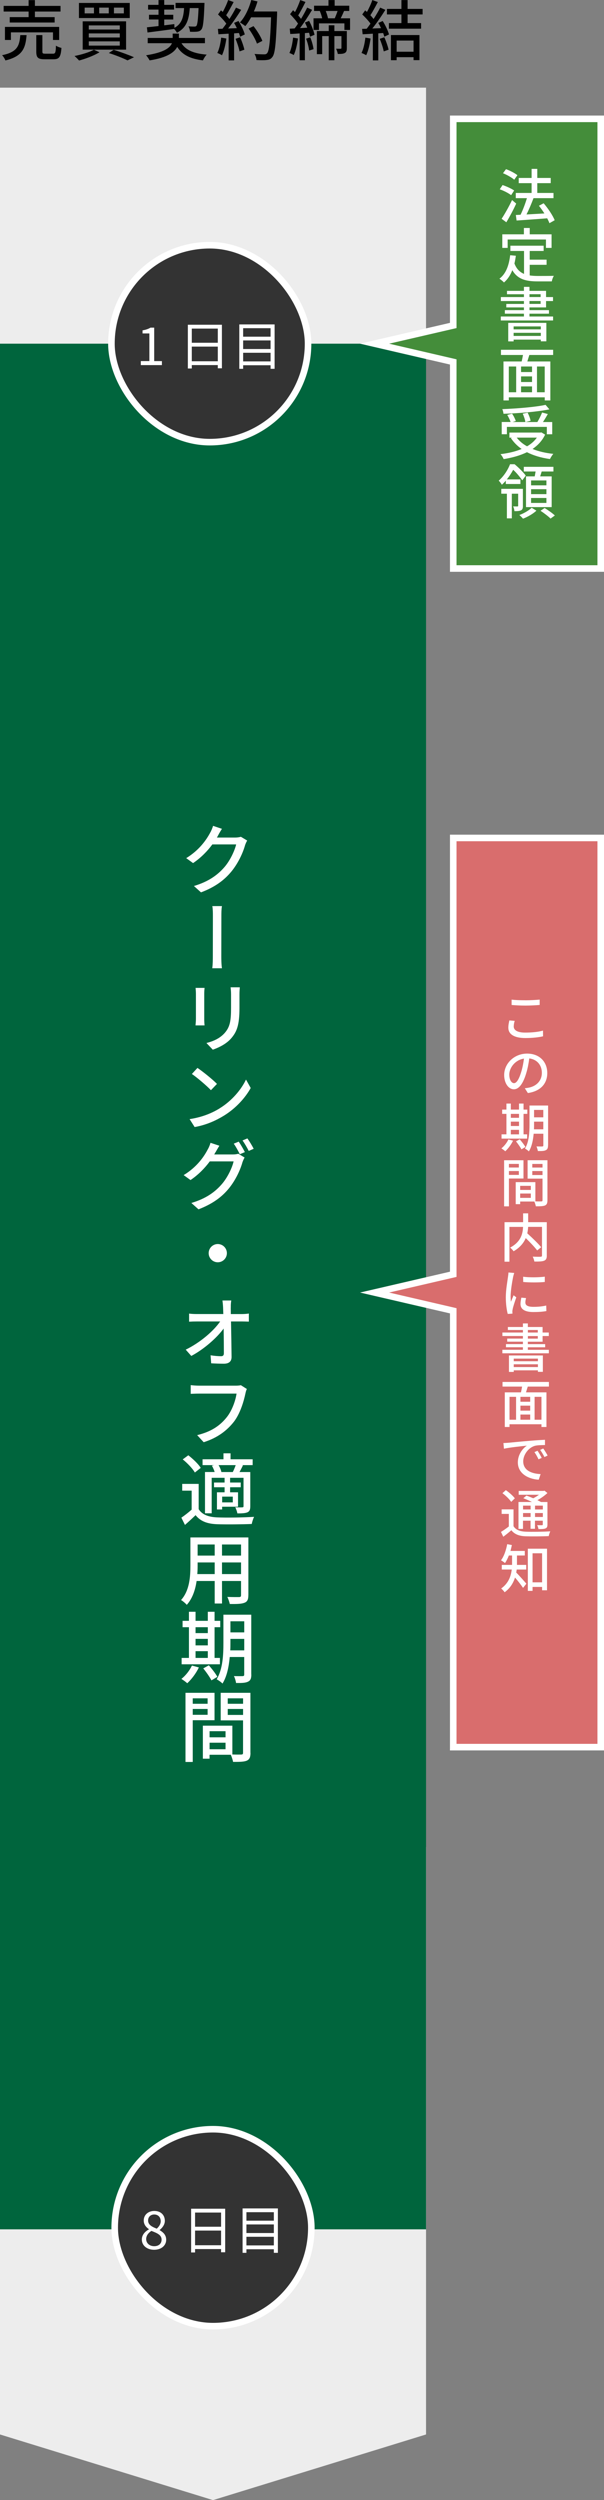 <?xml version="1.0" encoding="UTF-8"?>
<svg id="_レイヤー_2" data-name="レイヤー 2" xmlns="http://www.w3.org/2000/svg" viewBox="0 0 184.3 761.71">
  <rect x="0" y="0" width="184.3" height="761.71" fill="#808080" stroke="none"/>
  <defs>
    <style>
      .cls-1, .cls-2, .cls-3, .cls-4 {
        stroke-width: 0px;
      }

      .cls-5 {
        fill: #333;
      }

      .cls-5, .cls-6, .cls-7 {
        stroke: #fff;
        stroke-miterlimit: 10;
        stroke-width: 2px;
      }

      .cls-6 {
        fill: #d96d6d;
      }

      .cls-2 {
        fill: #00653d;
      }

      .cls-3 {
        fill: #fff;
      }

      .cls-4 {
        fill: #ededed;
      }

      .cls-7 {
        fill: #448d3a;
      }
    </style>
  </defs>
  <g id="_具" data-name="具">
    <g>
      <polygon class="cls-4" points="0 741.71 0 562.71 130 562.71 130 741.71 65 761.71 0 741.71"/>
      <g>
        <rect class="cls-2" x="-222.5" y="326.71" width="575" height="130" transform="translate(456.71 326.71) rotate(90)"/>
        <g>
          <rect class="cls-4" x="26" y=".71" width="78" height="130" transform="translate(130.71 .71) rotate(90)"/>
          <g>
            <rect class="cls-5" x="34" y="74.71" width="60" height="60" rx="30" ry="30"/>
            <g>
              <path class="cls-3" d="m42.97,110.01h2.61v-8.42h-2.08v-.94c1.04-.18,1.79-.45,2.43-.83h1.12v10.2h2.35v1.22h-6.43v-1.22Z"/>
              <path class="cls-3" d="m67.71,98.94v13.27h-1.25v-.98h-7.94v1.04h-1.2v-13.33h10.39Zm-9.19,1.17v4.32h7.94v-4.32h-7.94Zm7.94,9.96v-4.47h-7.94v4.47h7.94Z"/>
              <path class="cls-3" d="m83.79,98.84v13.53h-1.23v-1.09h-8.37v1.09h-1.17v-13.53h10.77Zm-9.6,1.15v2.59h8.37v-2.59h-8.37Zm0,3.73v2.62h8.37v-2.62h-8.37Zm8.37,6.39v-2.63h-8.37v2.63h8.37Z"/>
            </g>
          </g>
        </g>
      </g>
    </g>
    <g>
      <rect class="cls-5" x="35" y="648.71" width="60" height="60" rx="30" ry="30"/>
      <g>
        <path class="cls-3" d="m43.28,682.31c0-1.49,1.09-2.51,2.16-3.09v-.06c-.85-.58-1.58-1.42-1.58-2.64,0-1.74,1.39-2.91,3.22-2.91,2,0,3.22,1.25,3.22,3.03,0,1.2-.88,2.22-1.57,2.75v.08c1.01.61,1.98,1.41,1.98,2.93,0,1.71-1.47,3.04-3.68,3.04s-3.75-1.31-3.75-3.12Zm6.03.05c0-1.49-1.44-2.02-3.11-2.67-.93.59-1.6,1.44-1.6,2.5,0,1.25,1.04,2.16,2.45,2.16s2.26-.82,2.26-1.98Zm-.27-5.65c0-1.12-.72-2.02-1.98-2.02-1.09,0-1.87.72-1.87,1.82,0,1.38,1.26,1.95,2.64,2.5.78-.7,1.22-1.46,1.22-2.3Z"/>
        <path class="cls-3" d="m68.71,672.93v13.27h-1.25v-.98h-7.94v1.04h-1.2v-13.33h10.39Zm-9.19,1.17v4.32h7.94v-4.32h-7.94Zm7.94,9.96v-4.47h-7.94v4.47h7.94Z"/>
        <path class="cls-3" d="m84.79,672.84v13.53h-1.23v-1.09h-8.37v1.09h-1.17v-13.53h10.77Zm-9.6,1.15v2.59h8.37v-2.59h-8.37Zm0,3.73v2.62h8.37v-2.62h-8.37Zm8.37,6.39v-2.63h-8.37v2.63h8.37Z"/>
      </g>
    </g>
    <g>
      <path class="cls-1" d="m8.11,10.7c-.32,4.04-1.28,6.46-6.46,7.72-.16-.48-.64-1.24-1.02-1.6,4.64-.96,5.3-2.82,5.56-6.12h1.92Zm.62-7.18H1.11v-1.72h7.62V.04h1.92v1.76h7.82v1.72h-7.82v1.7h6.02v1.64H2.97v-1.64h5.76v-1.7Zm7.44,8.66v-2.32H3.33v2.32h-1.82v-3.98h16.54v3.98h-1.88Zm0,4.18c.7,0,.84-.3.9-2.46.38.3,1.16.58,1.68.7-.2,2.76-.7,3.46-2.4,3.46h-2.76c-2.02,0-2.52-.54-2.52-2.34v-5.02h1.86v5c0,.58.14.66.9.66h2.34Z"/>
      <path class="cls-1" d="m30.35,15.92c-1.64,1.02-4.2,1.98-6.22,2.52-.32-.36-.98-1.06-1.4-1.38,2.1-.4,4.52-1.14,5.92-1.9l1.7.76ZM39.59.9v4.6h-15.5V.9h15.5Zm-1.12,5.6v8.62h-13.24V6.5h13.24Zm-12.64-2.42h2.84v-1.76h-2.84v1.76Zm1.26,4.92h9.46v-1.26h-9.46v1.26Zm0,2.42h9.46v-1.24h-9.46v1.24Zm0,2.48h9.46v-1.3h-9.46v1.3Zm3.18-9.82h2.92v-1.76h-2.92v1.76Zm4.4,11.1c2.22.68,4.72,1.6,6.22,2.26l-1.98.96c-1.28-.64-3.5-1.54-5.7-2.24l1.46-.98Zm.1-11.1h3.02v-1.76h-3.02v1.76Z"/>
      <path class="cls-1" d="m55.37,13.16c1.32,2.14,3.8,3.16,7.7,3.48-.42.42-.92,1.22-1.14,1.76-3.88-.48-6.32-1.68-7.86-4.12-.86,1.68-3.08,3.28-8.42,4.12-.22-.44-.7-1.16-1.08-1.56,5.5-.84,7.34-2.3,7.9-3.68h-7.4v-1.6h7.62v-1.32h1.9v1.32h7.94v1.6h-7.16Zm-10.54-4.84c.98-.1,2.2-.24,3.54-.38v-2h-2.9v-1.44h2.9v-1.58h-3.18v-1.44h3.18V.02h1.74v1.46h3v1.44h-3v1.58h2.76v1.44h-2.76v1.78l3.08-.38.04,1.14c2.24-1.22,2.76-3.2,2.94-6.02h-2.6V.88h8.82s0,.52-.02.74c-.2,4.88-.4,6.72-.92,7.36-.34.44-.72.6-1.28.66-.48.06-1.32.06-2.18.04-.04-.5-.22-1.24-.5-1.66.78.08,1.5.08,1.8.08s.48-.04.66-.24c.28-.38.48-1.78.64-5.4h-2.68c-.26,3.52-1,6-3.92,7.52-.16-.34-.54-.84-.86-1.16-2.92.42-5.94.8-8.12,1.08l-.18-1.58Z"/>
      <path class="cls-1" d="m69.07,11.74c-.26,1.88-.72,3.82-1.34,5.1-.3-.22-1.04-.56-1.42-.7.6-1.2.98-2.96,1.18-4.68l1.58.28Zm3.7-5.34c.82,1.3,1.64,3,1.92,4.1l-1.42.68c-.08-.32-.2-.7-.36-1.12l-1.48.1v8.24h-1.66v-8.14c-1.14.06-2.2.12-3.12.18l-.16-1.64,1.4-.04c.38-.48.76-1,1.16-1.56-.62-.88-1.64-1.96-2.52-2.8l.9-1.24c.18.16.36.32.54.48.62-1.1,1.28-2.54,1.64-3.62l1.68.6c-.72,1.36-1.56,2.94-2.28,4.02.38.4.72.8.98,1.16.78-1.2,1.5-2.44,2.02-3.48l1.58.68c-1.14,1.82-2.64,4.02-3.98,5.68l2.66-.1c-.26-.56-.54-1.1-.84-1.6l1.34-.58Zm.5,4.96c.54,1.2,1.08,2.76,1.3,3.78l-1.48.52c-.18-1.04-.72-2.62-1.22-3.84l1.4-.46Zm11.28-6.96c-.34,8.82-.6,11.94-1.44,12.96-.48.66-.98.84-1.76.92-.68.1-1.9.08-3.08.02-.04-.54-.26-1.34-.62-1.86,1.3.1,2.5.12,2.98.12.42,0,.64-.08.86-.34.64-.64.96-3.6,1.22-10.94h-6.1c-.54,1.02-1.14,1.94-1.76,2.68-.36-.32-1.2-.86-1.64-1.12,1.52-1.62,2.76-4.22,3.46-6.84l1.9.44c-.3,1.04-.68,2.08-1.1,3.06h7.08v.9Zm-6.14,8.9c-.4-1.22-1.5-3.16-2.56-4.6l1.5-.74c1.08,1.36,2.26,3.26,2.7,4.5l-1.64.84Z"/>
      <path class="cls-1" d="m90.91,11.72c-.24,1.88-.68,3.8-1.28,5.06-.28-.2-.98-.52-1.32-.64.58-1.2.94-2.98,1.12-4.68l1.48.26Zm3.4-5.36c.74,1.34,1.44,3.1,1.66,4.24l-1.38.58c-.06-.34-.16-.76-.28-1.2l-1.28.1v8.28h-1.6v-8.18c-1.04.08-2.02.14-2.86.18l-.16-1.62,1.5-.08c.32-.44.68-.92,1.02-1.46-.58-.9-1.56-2.02-2.42-2.88l.92-1.2c.2.18.38.36.58.56.62-1.12,1.24-2.58,1.6-3.66l1.6.58c-.7,1.38-1.54,3-2.22,4.1.32.36.62.72.86,1.06.72-1.18,1.4-2.42,1.88-3.44l1.5.68c-1.08,1.78-2.44,3.92-3.68,5.56l2.2-.12c-.2-.54-.46-1.1-.7-1.58l1.26-.5Zm.36,5.02c.48,1.14.88,2.62,1,3.6l-1.34.42c-.1-1-.48-2.48-.94-3.62l1.28-.4Zm12.14-5.8v3.54h-1.72v-2h-7.76v2h-1.66v-3.54h2.64c-.16-.7-.42-1.54-.72-2.2l.16-.04h-1.92v-1.6h4.4V.02h1.88v1.72h4.46v1.6h-1.58c-.34.8-.7,1.6-1.04,2.24h2.86Zm-.98,9.06c0,.74-.1,1.22-.62,1.5-.48.28-1.16.3-2.14.3-.06-.46-.3-1.16-.52-1.6.64.02,1.22.02,1.42.02.16-.02.22-.08.22-.26v-3.6h-2.16v7.36h-1.72v-7.36h-2v5.5h-1.62v-7.04h3.62v-1.76h1.72v1.76h3.8v5.18Zm-6.44-11.3c.3.74.58,1.62.7,2.24h2.06c.28-.66.62-1.52.86-2.24h-3.62Z"/>
      <path class="cls-1" d="m113.07,11.74c-.26,1.88-.72,3.82-1.34,5.1-.3-.22-1.04-.56-1.42-.7.6-1.2.98-2.96,1.18-4.68l1.58.28Zm3.7-5.34c.82,1.3,1.64,3,1.92,4.1l-1.42.68c-.08-.32-.2-.7-.36-1.12l-1.48.1v8.24h-1.66v-8.14c-1.14.08-2.2.14-3.12.18l-.16-1.64,1.4-.04c.38-.48.76-1,1.16-1.56-.62-.88-1.64-1.96-2.52-2.8l.9-1.24c.18.16.36.32.54.48.62-1.1,1.28-2.54,1.64-3.62l1.68.6c-.72,1.36-1.56,2.94-2.28,4.02.38.4.72.8.98,1.16.78-1.2,1.5-2.44,2.02-3.48l1.58.68c-1.14,1.82-2.64,4.02-3.98,5.68l2.66-.1c-.26-.56-.54-1.1-.84-1.6l1.34-.58Zm.5,4.96c.54,1.2,1.08,2.76,1.3,3.78l-1.48.52c-.18-1.04-.72-2.62-1.22-3.84l1.4-.46Zm7.1-6.96v2.64h4.12v1.7h-9.82v-1.7h3.82v-2.64h-4.42v-1.68h4.42V.02h1.88v2.7h4.58v1.68h-4.58Zm-5.08,6.28h8.7v7.64h-1.8v-.9h-5.16v.92h-1.74v-7.66Zm1.74,1.68v3.4h5.16v-3.4h-5.16Z"/>
    </g>
    <polygon class="cls-6" points="183.3 532.3 183.3 255.3 138.3 255.3 138.3 388.24 114.3 393.8 138.3 399.36 138.3 532.3 183.3 532.3"/>
    <g>
      <path class="cls-3" d="m156.75,312.73c0,1.12,1.1,1.87,3.49,1.87,2.14,0,4.16-.22,5.44-.61l.02,1.74c-1.23.3-3.19.53-5.39.53-3.36,0-5.2-1.12-5.2-3.15,0-.86.18-1.62.32-2.22l1.62.14c-.18.59-.29,1.15-.29,1.7Zm3.55-7.97c1.52,0,3.22-.1,4.37-.21v1.63c-1.07.1-2.9.19-4.35.19-1.6,0-2.96-.08-4.21-.18v-1.63c1.14.14,2.59.19,4.19.19Z"/>
      <path class="cls-3" d="m161.07,333.02l-.93-1.46c.54-.06,1.01-.14,1.39-.22,2.02-.46,3.81-1.94,3.81-4.48,0-2.26-1.39-4.08-3.84-4.39-.19,1.42-.46,2.95-.91,4.43-.94,3.2-2.23,4.98-3.79,4.98s-2.96-1.74-2.96-4.37c0-3.49,3.07-6.51,6.99-6.51s6.16,2.64,6.16,5.92-2.1,5.55-5.92,6.1Zm-4.23-3.01c.72,0,1.47-1.02,2.21-3.44.38-1.25.66-2.67.83-4.05-2.83.45-4.48,2.91-4.48,4.85,0,1.81.78,2.64,1.44,2.64Z"/>
      <path class="cls-3" d="m156.54,347.54c-.58,1.2-1.5,2.43-2.37,3.22-.26-.26-.83-.67-1.18-.88.86-.69,1.68-1.71,2.14-2.72l1.41.38Zm4.29-.64h-7.79v-1.3h1.49v-6.24h-1.3v-1.3h1.3v-1.84h1.34v1.84h2.5v-1.84h1.38v1.84h1.15v1.3h-1.15v6.24h1.09v1.3Zm-4.96-7.54v1.2h2.5v-1.2h-2.5Zm0,3.7h2.5v-1.33h-2.5v1.33Zm0,2.55h2.5v-1.38h-2.5v1.38Zm2.71,1.5c.62.72,1.39,1.7,1.73,2.34l-1.2.72c-.32-.64-1.06-1.68-1.66-2.43l1.14-.62Zm8.64,1.87c0,.78-.18,1.22-.67,1.44-.48.26-1.25.29-2.43.27-.05-.38-.24-1.04-.43-1.41.75.03,1.55.02,1.76.02.24-.02.34-.08.34-.34v-3.55h-2.95c-.18,1.9-.56,3.94-1.47,5.39-.24-.27-.86-.7-1.18-.86,1.26-2.08,1.38-5.07,1.38-7.36v-5.76h5.67v12.17Zm-1.44-4.91v-2.34h-2.82v.85c0,.46,0,.98-.03,1.49h2.85Zm-2.82-5.91v2.26h2.82v-2.26h-2.82Z"/>
      <path class="cls-3" d="m155.29,359.06v8.48h-1.47v-14.05h5.91v5.57h-4.43Zm0-4.45v1.1h3.03v-1.1h-3.03Zm3.03,3.35v-1.18h-3.03v1.18h3.03Zm8.72,7.73c0,.85-.18,1.33-.75,1.58-.56.24-1.44.26-2.79.26-.06-.4-.27-1.04-.46-1.46h-4.32v.8h-1.36v-6.71h6v5.86c.78.03,1.55.02,1.81.02.29-.02.37-.1.37-.37v-6.58h-4.55v-5.6h6.05v12.2Zm-8.32-4.4v1.25h3.25v-1.25h-3.25Zm3.25,3.67v-1.33h-3.25v1.33h3.25Zm.45-10.34v1.1h3.12v-1.1h-3.12Zm3.12,3.38v-1.22h-3.12v1.22h3.12Z"/>
      <path class="cls-3" d="m166.85,382.52c0,.88-.21,1.33-.8,1.57-.59.26-1.58.27-2.99.27-.06-.42-.3-1.1-.51-1.5,1.04.05,2.13.05,2.43.03.3-.02.4-.1.4-.38v-8.72h-4.23c-.03.62-.11,1.28-.26,1.97,1.47,1.33,3.31,3.09,4.24,4.23l-1.22.98c-.74-.98-2.16-2.48-3.49-3.76-.62,1.46-1.74,2.87-3.71,4.02-.19-.32-.7-.85-1.06-1.12,3.33-1.76,3.87-4.26,3.95-6.31h-4.16v10.6h-1.49v-12.04h5.67v-2.69h1.54v2.69h5.68v10.18Z"/>
      <path class="cls-3" d="m156.57,389.04c-.26,1.28-.77,4.23-.77,5.91,0,.56.03,1.23.1,1.66.26-.64.58-1.39.82-1.97l.82.62c-.42,1.2-.98,2.87-1.12,3.65-.05.24-.1.54-.08.72,0,.18.02.4.03.59l-1.44.1c-.3-1.1-.59-2.95-.59-5.07,0-2.34.51-4.99.67-6.26.06-.4.13-.9.14-1.3l1.76.14c-.11.29-.27.91-.34,1.2Zm3.75,7.86c0,.7.56,1.26,2.46,1.26,1.39,0,2.58-.11,3.89-.4l.05,1.68c-1.01.19-2.29.3-3.99.3-2.66,0-3.91-.91-3.91-2.45,0-.56.1-1.15.27-1.94l1.42.14c-.13.54-.21.96-.21,1.39Zm5.91-7.94v1.62c-1.79.18-4.75.18-6.58,0l-.02-1.6c1.81.27,4.96.21,6.59-.02Z"/>
      <path class="cls-3" d="m167.47,411.24v1.07h-14.18v-1.07h6.27v-.77h-5.17v-.96h5.17v-.74h-4.79v-.94h4.79v-.78h-6.26v-1.07h6.26v-.77h-4.59v-.91h4.59v-1.09h1.5v1.09h4.5v1.68h1.89v1.07h-1.89v1.73h-4.5v.74h5.28v.96h-5.28v.77h6.4Zm-12.17,1.73h10.34v4.99h-1.5v-.46h-7.38v.48h-1.46v-5.01Zm1.46.96v.8h7.38v-.8h-7.38Zm7.38,2.58v-.85h-7.38v.85h7.38Zm-3.07-10.53h3.03v-.77h-3.03v.77Zm0,1.86h3.03v-.78h-3.03v.78Z"/>
      <path class="cls-3" d="m161.04,422.45c-.19.59-.38,1.22-.54,1.76h6.24v10.55h-1.52v-.83h-9.75v.83h-1.44v-10.55h4.93c.13-.54.26-1.18.35-1.76h-5.97v-1.41h14.15v1.41h-6.45Zm-5.57,10.1h2v-6.98h-2v6.98Zm6.31-6.98h-2.98v1.5h2.98v-1.5Zm0,2.69h-2.98v1.52h2.98v-1.52Zm-2.98,4.29h2.98v-1.58h-2.98v1.58Zm6.42-6.98h-2.1v6.98h2.1v-6.98Z"/>
      <path class="cls-3" d="m155.07,439.57c1.15-.11,4.15-.4,6.82-.62,1.68-.14,3.33-.24,4.4-.29v1.6c-.86.02-2.27.02-3.09.24-2.1.62-3.55,2.85-3.55,4.72,0,2.85,2.72,3.79,5.31,3.89l-.58,1.71c-3.07-.16-6.37-1.81-6.37-5.28,0-2.35,1.47-4.26,2.75-5.09-1.6.16-5.23.54-6.99.93l-.16-1.73c.61-.02,1.15-.05,1.46-.08Zm10.23,4.61l-.98.43c-.37-.8-.77-1.52-1.25-2.19l.94-.42c.37.54.96,1.5,1.28,2.18Zm1.79-.72l-.96.46c-.4-.8-.82-1.49-1.31-2.18l.94-.43c.38.53.99,1.49,1.33,2.14Z"/>
      <path class="cls-3" d="m156.68,464.98c.69,1.12,1.95,1.6,3.71,1.68,1.81.08,5.49.03,7.52-.11-.16.34-.4,1.02-.48,1.46-1.84.08-5.2.11-7.06.05-1.98-.08-3.36-.61-4.34-1.84-.77.66-1.57,1.31-2.46,1.98l-.7-1.47c.74-.45,1.62-1.06,2.39-1.66v-3.83h-2.19v-1.38h3.62v5.12Zm-.7-7.41c-.51-.78-1.66-1.9-2.67-2.64l1.04-.93c.99.69,2.19,1.73,2.74,2.5l-1.1,1.07Zm3.62,8.24h-1.39v-8.2h4.11c-.86-.42-1.82-.83-2.64-1.15l.96-.8c.62.22,1.36.51,2.06.82.61-.3,1.23-.69,1.76-1.07h-6.19v-1.17h7.57l.3-.08.9.72c-.83.77-1.94,1.57-3.06,2.18.42.19.78.38,1.09.56h1.97v6.82c0,.67-.11,1.01-.58,1.22-.45.19-1.12.21-2.15.21-.05-.37-.22-.86-.4-1.2.67.03,1.28.02,1.47.02.18,0,.24-.06.24-.26v-1.12h-2.39v2.47h-1.34v-2.47h-2.31v2.51Zm0-7.09v1.17h2.31v-1.17h-2.31Zm2.31,3.46v-1.2h-2.31v1.2h2.31Zm3.73-3.46h-2.39v1.17h2.39v-1.17Zm0,3.46v-1.2h-2.39v1.2h2.39Z"/>
      <path class="cls-3" d="m157.66,478.2c-.05.3-.08.61-.14.91.8.78,2.64,2.87,3.1,3.39l-1.02,1.28c-.53-.8-1.6-2.18-2.45-3.15-.53,1.65-1.47,3.25-3.17,4.48-.21-.32-.75-.91-1.06-1.14,2.26-1.6,2.99-3.78,3.23-5.78h-3.04v-1.41h3.14v-2.87h-.98c-.34.88-.75,1.68-1.18,2.32-.27-.26-.86-.66-1.22-.86.91-1.17,1.54-3.04,1.9-4.91l1.42.27c-.13.61-.27,1.22-.43,1.79h4.37v1.39h-2.39v2.87h2.83v1.41h-2.93Zm9.25-6.37v12.68h-1.5v-1.02h-2.91v1.2h-1.44v-12.85h5.86Zm-1.5,10.26v-8.85h-2.91v8.85h2.91Z"/>
    </g>
    <g>
      <polygon class="cls-7" points="183.3 173.21 183.3 36.21 138.3 36.21 138.3 99.16 114.3 104.71 138.3 110.27 138.3 173.21 183.3 173.21"/>
      <g>
        <path class="cls-3" d="m155.96,59.46c-.74-.58-2.25-1.37-3.47-1.78l.86-1.3c1.21.4,2.74,1.1,3.53,1.66l-.92,1.42Zm1.55,2.57c-.86,1.89-2,4.02-3.01,5.69l-1.44-1.06c.92-1.39,2.21-3.66,3.19-5.71l1.26,1.08Zm-.61-7.29c-.72-.63-2.21-1.48-3.42-1.96l.92-1.24c1.21.43,2.7,1.21,3.48,1.84l-.97,1.37Zm10.75,13.25c-.16-.43-.4-.94-.68-1.48-3.37.27-6.9.5-9.34.68l-.23-1.69,1.44-.07c.72-1.46,1.46-3.44,1.94-5.06h-3.4v-1.58h4.83v-2.99h-3.93v-1.58h3.93v-2.77h1.73v2.77h4.1v1.58h-4.1v2.99h4.95v1.58h-6.1c-.61,1.64-1.4,3.49-2.14,4.97,1.69-.09,3.58-.2,5.46-.31-.52-.83-1.1-1.64-1.67-2.34l1.44-.76c1.35,1.57,2.79,3.71,3.37,5.17l-1.57.88Z"/>
        <path class="cls-3" d="m161.63,83.92c.79.11,1.64.16,2.54.16.77,0,3.8,0,4.83-.04-.27.4-.56,1.21-.63,1.69h-4.29c-3.53,0-6.12-.59-7.76-3.42-.59,1.53-1.42,2.79-2.54,3.75-.27-.31-.97-.88-1.39-1.15,1.98-1.48,2.9-4,3.28-7.15l1.73.16c-.11.83-.25,1.62-.43,2.36.63,1.67,1.64,2.63,2.93,3.17v-6.99h-4.16v-1.6h10.14v1.6h-4.25v2.65h5.15v1.57h-5.15v3.24Zm-6.72-8.39h-1.64v-4.14h6.59v-1.93h1.78v1.93h6.66v4.14h-1.71v-2.56h-11.69v2.56Z"/>
        <path class="cls-3" d="m168.76,96.43v1.21h-15.95v-1.21h7.06v-.86h-5.82v-1.08h5.82v-.83h-5.38v-1.06h5.38v-.88h-7.04v-1.21h7.04v-.86h-5.17v-1.03h5.17v-1.22h1.69v1.22h5.06v1.89h2.12v1.21h-2.12v1.94h-5.06v.83h5.94v1.08h-5.94v.86h7.2Zm-13.68,1.94h11.63v5.62h-1.69v-.52h-8.3v.54h-1.64v-5.64Zm1.64,1.08v.9h8.3v-.9h-8.3Zm8.3,2.9v-.95h-8.3v.95h8.3Zm-3.46-11.85h3.4v-.86h-3.4v.86Zm0,2.09h3.4v-.88h-3.4v.88Z"/>
        <path class="cls-3" d="m161.52,108.15c-.22.67-.43,1.37-.61,1.98h7.02v11.87h-1.71v-.94h-10.97v.94h-1.62v-11.87h5.55c.14-.61.29-1.33.4-1.98h-6.72v-1.58h15.92v1.58h-7.26Zm-6.27,11.36h2.25v-7.85h-2.25v7.85Zm7.09-7.85h-3.35v1.69h3.35v-1.69Zm0,3.02h-3.35v1.71h3.35v-1.71Zm-3.35,4.83h3.35v-1.78h-3.35v1.78Zm7.22-7.85h-2.36v7.85h2.36v-7.85Z"/>
        <path class="cls-3" d="m166.33,132.41c-.86,1.84-2.21,3.26-3.83,4.38,1.84.74,3.96,1.24,6.34,1.49-.36.38-.79,1.1-1.03,1.58-2.67-.38-5.02-1.06-7.02-2.09-2.11,1.04-4.56,1.69-7.11,2.11-.16-.43-.61-1.15-.97-1.51,2.38-.29,4.57-.79,6.46-1.58-1.31-.9-2.41-2.02-3.28-3.31l.32-.14h-.77v-1.55h9.45l.31-.05,1.13.68Zm-11.67-.11h-1.57v-3.73h2.72c-.22-.63-.63-1.49-1.03-2.14l1.46-.41c.49.68.95,1.64,1.15,2.25l-.97.31h3.89c-.09-.67-.43-1.73-.81-2.54l1.5-.32c.4.79.79,1.82.9,2.48l-1.51.38h3.58c.52-.85,1.1-2.02,1.44-2.9l1.75.47c-.47.81-.99,1.71-1.49,2.43h2.83v3.73h-1.64v-2.25h-12.19v2.25Zm12.98-7.58c-3.78.76-9.33,1.19-14.01,1.35-.02-.41-.2-1.06-.36-1.42,4.63-.18,10.07-.63,13.2-1.3l1.17,1.37Zm-9.97,8.61c.79,1.04,1.85,1.93,3.15,2.65,1.22-.7,2.23-1.57,2.99-2.65h-6.14Z"/>
        <path class="cls-3" d="m154.34,146.45c-.36.41-.77.85-1.21,1.24-.2-.38-.67-.99-.96-1.24,1.69-1.48,2.86-3.44,3.46-5.01h1.39c1.21,1.01,2.7,2.45,3.4,3.47l-1.06,1.44c-.58-.86-1.71-2.27-2.77-3.22-.49.9-1.12,1.93-1.95,2.93h4.16v1.4h-4.46v-1.03Zm5.22,7.67c0,.67-.09,1.1-.56,1.35-.45.23-1.1.27-2.02.27-.04-.45-.2-1.04-.4-1.46.61.02,1.12.02,1.3.02.2-.02.23-.07.23-.22v-3.66h-1.94v7.51h-1.5v-7.51h-1.71v-1.48h6.59v5.17Zm4.12,1.46c-.99.94-2.67,1.91-4.09,2.45-.25-.31-.77-.83-1.12-1.12,1.4-.5,2.99-1.44,3.76-2.21l1.44.88Zm-.52-10.44c.09-.49.2-1.01.27-1.49h-3.6v-1.42h9.04v1.42h-3.58c-.16.52-.32,1.03-.47,1.49h3.51v9.36h-7.83v-9.36h2.66Zm3.57,1.24h-4.68v1.49h4.68v-1.49Zm0,2.66h-4.68v1.51h4.68v-1.51Zm0,2.68h-4.68v1.51h4.68v-1.51Zm-.54,3.06c1.04.63,2.41,1.6,3.11,2.27l-1.31.95c-.63-.65-1.98-1.67-3.06-2.38l1.26-.85Z"/>
      </g>
    </g>
    <g>
      <path class="cls-3" d="m66.52,254.58c-.1.19-.22.41-.34.6h5.59c.65,0,1.3-.1,1.73-.24l1.92,1.15c-.22.38-.5.96-.65,1.44-.62,2.23-2.02,5.35-4.1,7.92-2.16,2.64-4.97,4.78-9.34,6.43l-2.16-1.94c4.49-1.34,7.27-3.38,9.36-5.81,1.7-1.99,3.07-4.92,3.53-6.86h-7.27c-1.46,1.99-3.46,4.06-5.88,5.69l-2.09-1.51c4.03-2.45,6.22-5.69,7.3-7.73.29-.46.7-1.42.89-2.11l2.71.91c-.46.7-.96,1.58-1.2,2.06Z"/>
      <path class="cls-3" d="m64.96,279.01c0-.74,0-2.04-.17-2.95h2.93c-.17.91-.17,2.21-.17,2.93,0,1.78-.02,10.99-.02,12.34,0,.7,0,2.42.19,3.67h-2.95c.17-1.25.17-2.78.17-3.67,0-1.34.02-10.56.02-12.31Z"/>
      <path class="cls-3" d="m62.32,302.72v7.82c0,.6.05,1.42.1,1.87h-2.76c.02-.38.12-1.2.12-1.9v-7.8c0-.41-.05-1.22-.1-1.73h2.74c-.05.5-.1,1.1-.1,1.73Zm10.75.24v4.15c0,5.35-.86,7.32-2.57,9.29-1.54,1.75-3.89,2.83-5.57,3.41l-1.94-2.04c2.23-.55,4.15-1.46,5.57-3.05,1.63-1.87,1.94-3.67,1.94-7.75v-4.01c0-.84-.07-1.54-.14-2.16h2.81c-.05.62-.1,1.32-.1,2.16Z"/>
      <path class="cls-3" d="m67,337.69c3.77-2.3,6.65-5.78,8.06-8.78l1.44,2.57c-1.66,3-4.54,6.19-8.16,8.42-2.35,1.44-5.3,2.83-8.95,3.48l-1.54-2.42c3.89-.58,6.89-1.87,9.15-3.26Zm-.79-7.46l-1.85,1.92c-1.18-1.25-4.1-3.77-5.81-4.94l1.7-1.85c1.63,1.1,4.66,3.53,5.95,4.87Z"/>
      <path class="cls-3" d="m65.7,351.13c-.1.19-.22.41-.34.6h5.62c.65,0,1.3-.07,1.73-.22l1.92,1.15c-.22.38-.48.96-.65,1.44-.62,2.23-2.02,5.35-4.1,7.92-2.14,2.64-4.97,4.75-9.31,6.43l-2.18-1.94c4.51-1.34,7.27-3.38,9.36-5.81,1.7-1.99,3.1-4.92,3.53-6.86h-7.27c-1.49,2.02-3.46,4.06-5.88,5.69l-2.09-1.51c4.06-2.45,6.22-5.66,7.3-7.73.29-.46.72-1.42.89-2.11l2.71.89c-.46.72-.96,1.61-1.22,2.06Zm9.02-.12l-1.54.65c-.46-.94-1.22-2.33-1.85-3.22l1.51-.62c.58.84,1.42,2.28,1.87,3.19Zm2.69-1.01l-1.51.65c-.5-.98-1.27-2.33-1.9-3.19l1.49-.62c.62.86,1.49,2.3,1.92,3.17Z"/>
      <path class="cls-3" d="m69.23,381.8c0,1.54-1.25,2.78-2.78,2.78s-2.78-1.25-2.78-2.78,1.25-2.78,2.78-2.78,2.78,1.25,2.78,2.78Z"/>
      <path class="cls-3" d="m70.41,398.34c0,.55.02,1.25.02,2.02h3.34c.67,0,1.66-.07,2.16-.17v2.47c-.62-.02-1.46-.05-2.06-.05h-3.38c.07,3.46.14,7.75.17,10.78.02,1.34-.74,2.09-2.33,2.09-1.3,0-2.66-.05-3.89-.12l-.19-2.45c1.1.19,2.38.29,3.22.29.6,0,.84-.29.84-.94,0-1.75-.02-4.66-.07-7.49-1.99,2.74-5.93,6.26-9.87,8.35l-1.7-1.92c4.63-2.26,8.64-5.86,10.51-8.59h-7.1c-.82,0-1.61.02-2.38.07v-2.47c.65.1,1.56.14,2.33.14h8.11c-.02-.77-.05-1.46-.07-2.02-.05-.91-.12-1.56-.19-2.11h2.69c-.12.7-.17,1.44-.14,2.11Z"/>
      <path class="cls-3" d="m74.89,424.54c-.5,2.38-1.58,6.07-3.48,8.57-2.14,2.74-5.06,4.97-9.26,6.29l-1.99-2.16c4.58-1.1,7.2-3.12,9.12-5.57,1.58-2.04,2.59-4.97,2.9-7.08h-11.47c-.98,0-1.92.05-2.52.07v-2.66c.67.1,1.75.17,2.52.17h11.3c.38,0,.98-.02,1.49-.14l1.82,1.15c-.19.38-.34.91-.43,1.37Z"/>
      <path class="cls-3" d="m60.61,459.78c1.03,1.66,2.93,2.4,5.59,2.52,2.71.12,8.28.05,11.33-.17-.26.5-.6,1.54-.72,2.18-2.76.12-7.85.17-10.63.07-2.98-.12-5.04-.91-6.5-2.76-1.01.98-2.06,1.94-3.24,2.98l-1.1-2.21c.96-.65,2.14-1.56,3.14-2.45v-5.78h-2.88v-2.06h5.02v7.68Zm-1.15-11.14c-.67-1.2-2.28-2.86-3.7-4.01l1.7-1.25c1.39,1.08,3.07,2.66,3.79,3.84l-1.8,1.42Zm5.88-2.26h-3.53v-1.78h6.38v-1.82h2.16v1.82h6.74v1.78h-3.24l.29.07c-.36.74-.74,1.44-1.06,2.04h3.29v10.39c0,1.01-.17,1.54-.86,1.87-.67.29-1.66.34-3.07.34-.1-.55-.38-1.34-.65-1.87.96.05,1.87.05,2.16.02.26,0,.36-.1.36-.36v-8.64h-4.1v1.44h3.24v1.44h-3.24v1.54h2.42v4.39h-4.85v.84h-1.58v-5.23h2.33v-1.54h-3.22v-1.44h3.22v-1.44h-3.94v10.82h-2.04v-12.58h2.95c-.19-.62-.5-1.34-.84-1.94l.67-.17Zm5.69,2.11c.31-.6.65-1.42.89-2.11h-5.23c.41.67.74,1.51.86,2.09l-.1.02h3.58Zm0,7.49h-3.24v1.75h3.24v-1.75Z"/>
      <path class="cls-3" d="m75.78,486.01c0,1.3-.31,1.97-1.18,2.3-.89.36-2.28.41-4.49.38-.1-.6-.46-1.58-.74-2.16,1.54.07,3.12.05,3.58.05.43,0,.6-.14.6-.6v-4.3h-5.81v6.86h-2.23v-6.86h-5.52c-.38,2.64-1.25,5.33-3,7.27-.34-.43-1.25-1.2-1.75-1.46,2.62-2.9,2.86-7.15,2.86-10.54v-8.54h17.69v17.59Zm-10.27-6.43v-3.55h-5.21v.96c0,.82-.02,1.7-.1,2.59h5.3Zm-5.21-9.02v3.38h5.21v-3.38h-5.21Zm13.25,0h-5.81v3.38h5.81v-3.38Zm0,9.02v-3.55h-5.81v3.55h5.81Z"/>
      <path class="cls-3" d="m60.68,508.02c-.86,1.8-2.26,3.65-3.55,4.82-.38-.38-1.25-1.01-1.78-1.32,1.3-1.03,2.52-2.57,3.22-4.08l2.11.58Zm6.43-.96h-11.69v-1.94h2.23v-9.36h-1.94v-1.94h1.94v-2.76h2.02v2.76h3.74v-2.76h2.06v2.76h1.73v1.94h-1.73v9.36h1.63v1.94Zm-7.44-11.3v1.8h3.74v-1.8h-3.74Zm0,5.54h3.74v-1.99h-3.74v1.99Zm0,3.82h3.74v-2.06h-3.74v2.06Zm4.06,2.26c.94,1.08,2.09,2.54,2.59,3.5l-1.8,1.08c-.48-.96-1.58-2.52-2.5-3.65l1.7-.94Zm12.96,2.81c0,1.18-.26,1.82-1.01,2.16-.72.38-1.87.43-3.65.41-.07-.58-.36-1.56-.65-2.11,1.13.05,2.33.02,2.64.02.36-.02.5-.12.5-.5v-5.33h-4.42c-.26,2.86-.84,5.9-2.21,8.09-.36-.41-1.3-1.06-1.78-1.3,1.9-3.12,2.06-7.61,2.06-11.04v-8.64h8.5v18.24Zm-2.16-7.37v-3.5h-4.22v1.27c0,.7,0,1.46-.05,2.23h4.27Zm-4.22-8.86v3.38h4.22v-3.38h-4.22Z"/>
      <path class="cls-3" d="m58.81,524.1v12.72h-2.21v-21.07h8.86v8.35h-6.65Zm0-6.67v1.66h4.54v-1.66h-4.54Zm4.54,5.02v-1.78h-4.54v1.78h4.54Zm13.08,11.59c0,1.27-.26,1.99-1.13,2.38-.84.36-2.16.38-4.18.38-.1-.6-.41-1.56-.7-2.18h-6.48v1.2h-2.04v-10.06h9v8.78c1.18.05,2.33.02,2.71.02.43-.02.55-.14.55-.55v-9.86h-6.82v-8.4h9.07v18.29Zm-12.48-6.6v1.87h4.87v-1.87h-4.87Zm4.87,5.5v-1.99h-4.87v1.99h4.87Zm.67-15.51v1.66h4.68v-1.66h-4.68Zm4.68,5.06v-1.82h-4.68v1.82h4.68Z"/>
    </g>
  </g>
</svg>